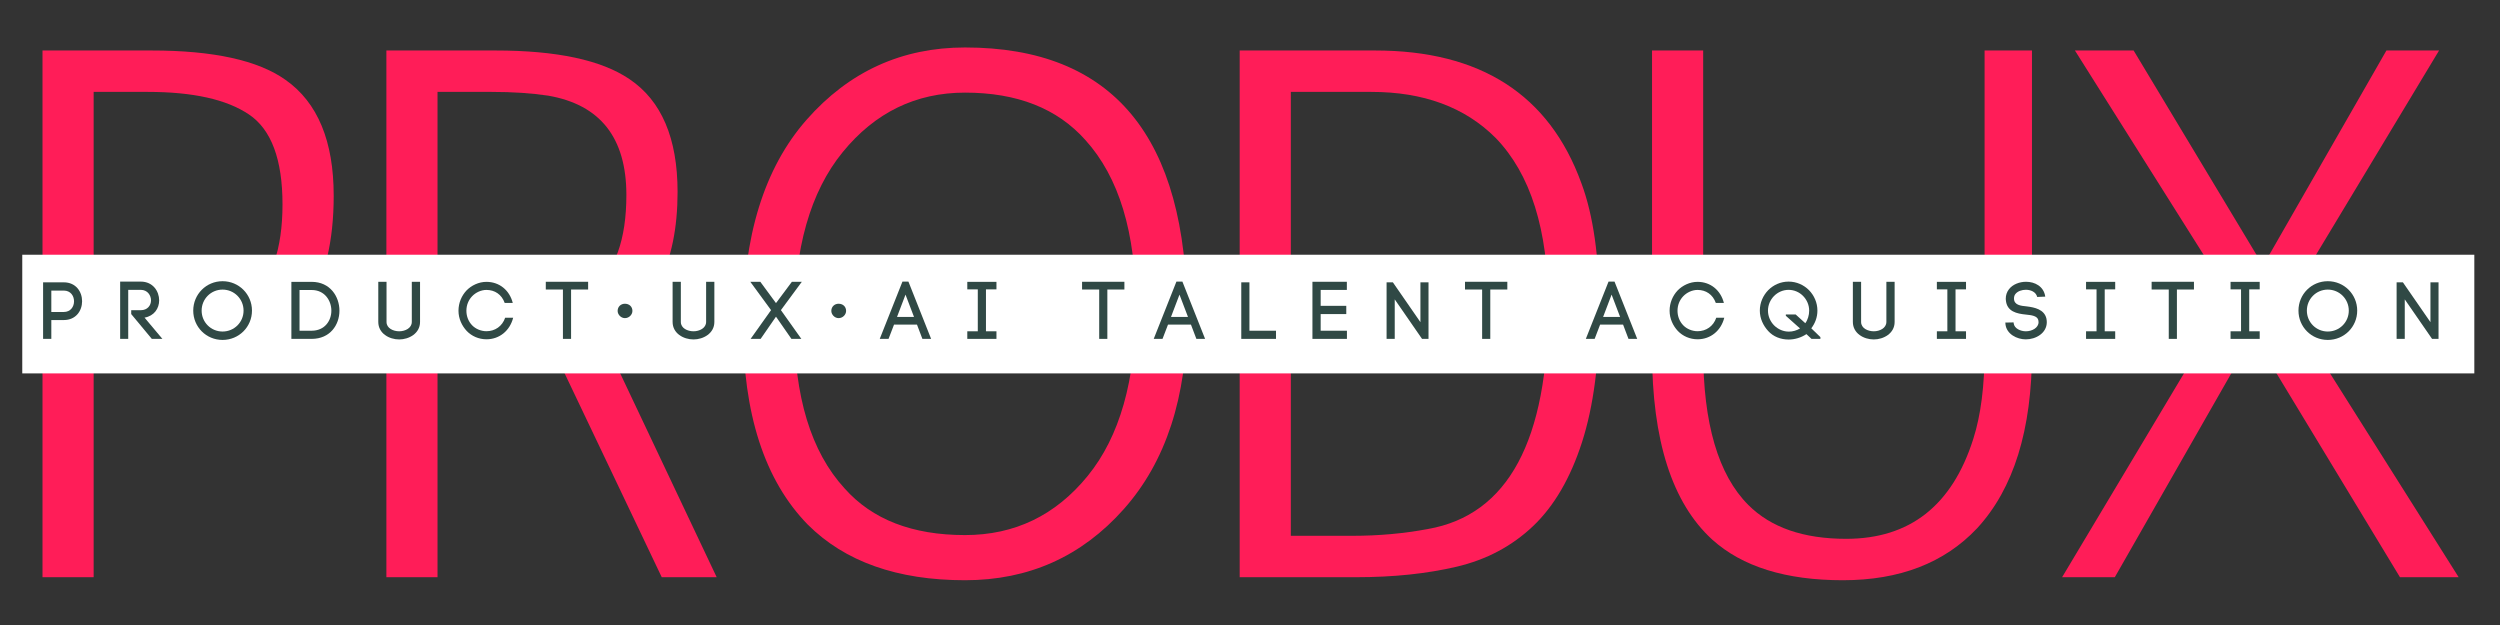 <svg xmlns="http://www.w3.org/2000/svg" xmlns:xlink="http://www.w3.org/1999/xlink" width="1000" zoomAndPan="magnify" viewBox="0 0 750 187.5" height="250" preserveAspectRatio="xMidYMid meet" version="1.0"><rect x="0" y="0" width="750" height="187.5" fill="#333333" stroke="none"/><defs><g/><clipPath id="97ba7bd2fe"><path d="M 6.68 76.422 L 742.297 76.422 L 742.297 112.016 L 6.68 112.016 Z M 6.68 76.422 " clip-rule="nonzero"/></clipPath></defs><g fill="#ff1d58" fill-opacity="1"><g transform="translate(-5.311, 173.163)"><g><path d="M 18.062 0 L 18.062 -158.016 L 50.797 -158.016 C 69.305 -158.016 82.695 -155.078 90.969 -149.203 C 100.602 -142.43 105.422 -130.848 105.422 -114.453 C 105.422 -87.055 94.883 -70.348 73.812 -64.328 C 67.039 -62.379 59.367 -61.406 50.797 -61.406 L 33.406 -61.406 L 33.406 0 Z M 33.406 -145.594 L 33.406 -73.812 L 49.656 -73.812 C 63.207 -73.812 73.328 -76.781 80.016 -82.719 C 86.711 -88.664 90.062 -98.375 90.062 -111.844 C 90.062 -125.312 86.711 -134.301 80.016 -138.812 C 73.328 -143.332 63.207 -145.594 49.656 -145.594 Z M 33.406 -145.594 "/></g></g></g><g fill="#ff1d58" fill-opacity="1"><g transform="translate(97.852, 173.163)"><g><path d="M 105.422 -115.578 C 105.422 -93.898 97.969 -79.379 83.062 -72.016 L 117.156 0 L 100.672 0 L 68.625 -67.266 C 63.207 -66.367 57.266 -65.922 50.797 -65.922 L 33.406 -65.922 L 33.406 0 L 18.062 0 L 18.062 -158.016 L 50.797 -158.016 C 69.148 -158.016 82.539 -155.156 90.969 -149.438 C 100.602 -142.969 105.422 -131.68 105.422 -115.578 Z M 33.406 -145.594 L 33.406 -78.328 L 49.656 -78.328 C 63.051 -78.328 73.133 -81.035 79.906 -86.453 C 86.676 -91.867 90.062 -101.273 90.062 -114.672 C 90.062 -131.828 82.238 -141.758 66.594 -144.469 C 61.625 -145.219 55.977 -145.594 49.656 -145.594 Z M 33.406 -145.594 "/></g></g></g><g fill="#ff1d58" fill-opacity="1"><g transform="translate(208.239, 173.163)"><g><path d="M 81.266 -158.922 C 125.66 -158.922 147.859 -132.133 147.859 -78.562 C 147.859 -54.031 141.535 -34.648 128.891 -20.422 C 116.254 -6.203 100.379 0.906 81.266 0.906 C 60.953 0.906 45.223 -4.66 34.078 -15.797 C 21.141 -29.047 14.672 -48.988 14.672 -75.625 C 14.672 -102.258 21.031 -122.801 33.75 -137.25 C 46.469 -151.695 62.305 -158.922 81.266 -158.922 Z M 45.141 -26.641 C 53.422 -17.305 65.461 -12.641 81.266 -12.641 C 96.16 -12.641 108.422 -18.547 118.047 -30.359 C 127.68 -42.172 132.5 -59.141 132.5 -81.266 C 132.5 -103.391 127.457 -120.02 117.375 -131.156 C 108.945 -140.633 96.91 -145.375 81.266 -145.375 C 66.516 -145.375 54.285 -139.426 44.578 -127.531 C 34.867 -115.645 30.016 -98.602 30.016 -76.406 C 30.016 -54.207 35.055 -37.617 45.141 -26.641 Z M 45.141 -26.641 "/></g></g></g><g fill="#ff1d58" fill-opacity="1"><g transform="translate(353.841, 173.163)"><g><path d="M 18.062 -158.016 L 58.688 -158.016 C 90.289 -158.016 110.91 -144.77 120.547 -118.281 C 124.148 -108.656 125.953 -95.977 125.953 -80.25 C 125.953 -64.52 124.223 -51.273 120.766 -40.516 C 117.305 -29.754 112.414 -21.363 106.094 -15.344 C 99.77 -9.332 92.129 -5.27 83.172 -3.156 C 74.223 -1.051 64.18 0 53.047 0 L 18.062 0 Z M 33.406 -145.594 L 33.406 -12.422 L 51.922 -12.422 C 59.742 -12.422 67.27 -13.098 74.5 -14.453 C 98.57 -18.66 110.609 -41.004 110.609 -81.484 C 110.609 -104.211 105.344 -120.992 94.812 -131.828 C 85.625 -141.004 73.207 -145.594 57.562 -145.594 Z M 33.406 -145.594 "/></g></g></g><g fill="#ff1d58" fill-opacity="1"><g transform="translate(477.546, 173.163)"><g><path d="M 132.047 -158.016 L 132.047 -67.719 C 132.047 -44.238 126.555 -26.555 115.578 -14.672 C 105.797 -4.285 92.363 0.906 75.281 0.906 C 58.195 0.906 45.145 -3.156 36.125 -11.281 C 24.082 -22.27 18.062 -41.082 18.062 -67.719 L 18.062 -158.016 L 33.406 -158.016 L 33.406 -67.953 C 33.406 -46.129 37.922 -30.703 46.953 -21.672 C 53.723 -14.898 63.504 -11.516 76.297 -11.516 C 95.41 -11.516 108.129 -21.52 114.453 -41.531 C 116.703 -48.602 117.828 -57.41 117.828 -67.953 L 117.828 -158.016 Z M 132.047 -158.016 "/></g></g></g><g fill="#ff1d58" fill-opacity="1"><g transform="translate(608.927, 173.163)"><g><path d="M 67.047 -72.688 L 25.516 0 L 9.703 0 L 60.047 -84.203 L 13.547 -158.016 L 31.156 -158.016 L 69.984 -93.453 L 107 -158.016 L 122.797 -158.016 L 76.969 -81.938 L 128.672 0 L 111.062 0 Z M 67.047 -72.688 "/></g></g></g><g clip-path="url(#97ba7bd2fe)"><path fill="#ffffff" d="M 6.68 76.422 L 742.352 76.422 L 742.352 112.016 L 6.68 112.016 Z M 6.68 76.422 " fill-opacity="1" fill-rule="nonzero"/></g><g fill="#304945" fill-opacity="1"><g transform="translate(10.842, 101.665)"><g><path d="M 8.289 -16.965 L 2.086 -16.965 L 2.086 0 L 4.555 0 L 4.555 -5.648 L 8.289 -5.648 C 11.949 -5.648 13.789 -8.457 13.789 -11.293 C 13.789 -14.129 11.949 -16.965 8.289 -16.965 Z M 8.289 -8.07 L 4.555 -8.07 L 4.555 -14.492 L 8.289 -14.492 C 10.348 -14.492 11.367 -12.895 11.367 -11.27 C 11.367 -9.668 10.348 -8.07 8.289 -8.07 Z M 8.289 -8.07 "/></g></g></g><g fill="#304945" fill-opacity="1"><g transform="translate(33.959, 101.665)"><g><path d="M 8.266 -8.605 L 5.406 -8.605 L 5.406 -7.441 L 11.586 0 L 14.758 0 L 9.402 -6.375 C 12.312 -6.883 13.789 -9.16 13.789 -11.559 C 13.789 -14.25 11.949 -17.184 8.266 -17.184 L 2.086 -17.184 L 2.086 0 L 4.508 0 L 4.508 -14.711 L 8.266 -14.711 C 10.324 -14.711 11.344 -13.016 11.344 -11.559 C 11.344 -10.082 10.324 -8.605 8.266 -8.605 Z M 8.266 -8.605 "/></g></g></g><g fill="#304945" fill-opacity="1"><g transform="translate(57.124, 101.665)"><g><path d="M 0.848 -8.48 C 0.848 -3.586 4.75 0.316 9.645 0.316 C 14.543 0.316 18.469 -3.586 18.469 -8.48 C 18.469 -13.379 14.543 -17.305 9.645 -17.305 C 4.75 -17.305 0.848 -13.379 0.848 -8.48 Z M 3.367 -8.48 C 3.367 -11.973 6.156 -14.785 9.645 -14.785 C 13.137 -14.785 15.945 -11.973 15.945 -8.48 C 15.945 -4.992 13.137 -2.207 9.645 -2.207 C 6.156 -2.207 3.367 -4.992 3.367 -8.48 Z M 3.367 -8.48 "/></g></g></g><g fill="#304945" fill-opacity="1"><g transform="translate(85.328, 101.665)"><g><path d="M 8.168 -17.109 L 2.086 -17.109 L 2.086 0 L 8.168 0 C 13.719 0 16.504 -4.219 16.504 -8.457 C 16.504 -12.699 13.719 -17.109 8.168 -17.109 Z M 8.168 -2.449 L 4.531 -2.449 L 4.531 -14.664 L 8.168 -14.664 C 12.094 -14.664 14.082 -11.465 14.082 -8.457 C 14.082 -5.453 12.094 -2.449 8.168 -2.449 Z M 8.168 -2.449 "/></g></g></g><g fill="#304945" fill-opacity="1"><g transform="translate(111.618, 101.665)"><g><path d="M 8.145 0.168 C 11.051 0.168 14.395 -1.625 14.395 -5.066 L 14.395 -17.133 L 11.922 -17.133 L 11.922 -5.09 C 11.922 -3.223 9.914 -2.277 8.145 -2.277 C 6.352 -2.277 4.34 -3.199 4.34 -5.066 L 4.34 -17.133 L 1.867 -17.133 L 1.867 -5.09 C 1.867 -1.625 5.164 0.168 8.145 0.168 Z M 8.145 0.168 "/></g></g></g><g fill="#304945" fill-opacity="1"><g transform="translate(136.6, 101.665)"><g><path d="M 0.945 -8.434 C 0.945 -6.082 1.965 -3.926 3.418 -2.375 C 4.895 -0.824 7.027 0.121 9.332 0.121 C 13.281 0.121 16.383 -2.496 17.352 -6.352 L 14.953 -6.352 C 14.082 -3.781 11.898 -2.301 9.332 -2.301 C 7.707 -2.301 6.082 -2.98 5.016 -4.098 C 3.949 -5.211 3.32 -6.738 3.32 -8.434 C 3.32 -10.18 3.973 -11.68 5.039 -12.797 C 6.105 -13.91 7.707 -14.688 9.332 -14.688 C 11.828 -14.688 13.91 -13.328 14.809 -10.785 L 17.23 -10.785 C 16.262 -14.613 13.207 -17.109 9.332 -17.109 C 7.027 -17.109 4.824 -16.043 3.344 -14.516 C 1.891 -12.965 0.945 -10.832 0.945 -8.434 Z M 0.945 -8.434 "/></g></g></g><g fill="#304945" fill-opacity="1"><g transform="translate(163.593, 101.665)"><g><path d="M 5.285 -14.809 L 5.285 0 L 7.73 0 L 7.73 -14.809 L 12.844 -14.809 L 12.844 -17.133 L 0.145 -17.133 L 0.145 -14.809 Z M 5.285 -14.809 "/></g></g></g><g fill="#304945" fill-opacity="1"><g transform="translate(185.338, 101.665)"><g><path d="M 2.133 -10.543 C 0.922 -10.543 -0.047 -9.668 -0.047 -8.387 C -0.047 -7.32 0.922 -6.227 2.133 -6.227 C 3.441 -6.227 4.387 -7.32 4.387 -8.387 C 4.387 -9.668 3.441 -10.543 2.133 -10.543 Z M 2.133 -10.543 "/></g></g></g><g fill="#304945" fill-opacity="1"><g transform="translate(199.913, 101.665)"><g><path d="M 8.145 0.168 C 11.051 0.168 14.395 -1.625 14.395 -5.066 L 14.395 -17.133 L 11.922 -17.133 L 11.922 -5.09 C 11.922 -3.223 9.914 -2.277 8.145 -2.277 C 6.352 -2.277 4.34 -3.199 4.34 -5.066 L 4.34 -17.133 L 1.867 -17.133 L 1.867 -5.09 C 1.867 -1.625 5.164 0.168 8.145 0.168 Z M 8.145 0.168 "/></g></g></g><g fill="#304945" fill-opacity="1"><g transform="translate(224.894, 101.665)"><g><path d="M 7.902 -10.734 L 3.199 -17.133 L 0.195 -17.133 L 6.422 -8.629 L 0.289 0 L 3.297 0 L 7.902 -6.664 L 12.531 0 L 15.512 0 L 9.379 -8.629 L 15.656 -17.133 L 12.676 -17.133 Z M 7.902 -10.734 "/></g></g></g><g fill="#304945" fill-opacity="1"><g transform="translate(249.444, 101.665)"><g><path d="M 2.133 -10.543 C 0.922 -10.543 -0.047 -9.668 -0.047 -8.387 C -0.047 -7.32 0.922 -6.227 2.133 -6.227 C 3.441 -6.227 4.387 -7.32 4.387 -8.387 C 4.387 -9.668 3.441 -10.543 2.133 -10.543 Z M 2.133 -10.543 "/></g></g></g><g fill="#304945" fill-opacity="1"><g transform="translate(264.019, 101.665)"><g><path d="M 4.191 -4.289 L 11.074 -4.289 L 12.699 0 L 15.316 0 L 8.508 -17.184 L 6.715 -17.184 L -0.098 0 L 2.543 0 Z M 10.18 -6.594 L 5.09 -6.594 L 7.633 -13.281 Z M 10.18 -6.594 "/></g></g></g><g fill="#304945" fill-opacity="1"><g transform="translate(288.104, 101.665)"><g><path d="M 7.684 -14.855 L 10.832 -14.855 L 10.832 -17.109 L 2.086 -17.109 L 2.086 -14.855 L 5.234 -14.855 L 5.234 -2.277 L 2.086 -2.277 L 2.086 0 L 10.832 0 L 10.832 -2.277 L 7.684 -2.277 Z M 7.684 -14.855 "/></g></g></g><g fill="#304945" fill-opacity="1"><g transform="translate(309.719, 101.665)"><g/></g></g><g fill="#304945" fill-opacity="1"><g transform="translate(324.476, 101.665)"><g><path d="M 5.285 -14.809 L 5.285 0 L 7.73 0 L 7.73 -14.809 L 12.844 -14.809 L 12.844 -17.133 L 0.145 -17.133 L 0.145 -14.809 Z M 5.285 -14.809 "/></g></g></g><g fill="#304945" fill-opacity="1"><g transform="translate(346.212, 101.665)"><g><path d="M 4.191 -4.289 L 11.074 -4.289 L 12.699 0 L 15.316 0 L 8.508 -17.184 L 6.715 -17.184 L -0.098 0 L 2.543 0 Z M 10.18 -6.594 L 5.09 -6.594 L 7.633 -13.281 Z M 10.18 -6.594 "/></g></g></g><g fill="#304945" fill-opacity="1"><g transform="translate(370.297, 101.665)"><g><path d="M 12.504 -2.449 L 4.531 -2.449 L 4.531 -16.965 L 2.086 -16.965 L 2.086 0 L 12.504 0 Z M 12.504 -2.449 "/></g></g></g><g fill="#304945" fill-opacity="1"><g transform="translate(391.645, 101.665)"><g><path d="M 12.434 -2.449 L 4.555 -2.449 L 4.555 -7.441 L 12.238 -7.441 L 12.238 -9.914 L 4.555 -9.914 L 4.555 -14.688 L 12.41 -14.688 L 12.41 -17.133 L 2.086 -17.133 L 2.086 0 L 12.434 0 Z M 12.434 -2.449 "/></g></g></g><g fill="#304945" fill-opacity="1"><g transform="translate(413.889, 101.665)"><g><path d="M 2.086 -16.965 L 2.086 0 L 4.531 0 L 4.531 -11.852 L 12.723 0 L 14.664 0 L 14.664 -16.965 L 12.238 -16.965 L 12.238 -5.016 L 3.973 -16.965 Z M 2.086 -16.965 "/></g></g></g><g fill="#304945" fill-opacity="1"><g transform="translate(439.355, 101.665)"><g><path d="M 5.285 -14.809 L 5.285 0 L 7.73 0 L 7.73 -14.809 L 12.844 -14.809 L 12.844 -17.133 L 0.145 -17.133 L 0.145 -14.809 Z M 5.285 -14.809 "/></g></g></g><g fill="#304945" fill-opacity="1"><g transform="translate(461.091, 101.665)"><g/></g></g><g fill="#304945" fill-opacity="1"><g transform="translate(475.848, 101.665)"><g><path d="M 4.191 -4.289 L 11.074 -4.289 L 12.699 0 L 15.316 0 L 8.508 -17.184 L 6.715 -17.184 L -0.098 0 L 2.543 0 Z M 10.18 -6.594 L 5.09 -6.594 L 7.633 -13.281 Z M 10.18 -6.594 "/></g></g></g><g fill="#304945" fill-opacity="1"><g transform="translate(499.934, 101.665)"><g><path d="M 0.945 -8.434 C 0.945 -6.082 1.965 -3.926 3.418 -2.375 C 4.895 -0.824 7.027 0.121 9.332 0.121 C 13.281 0.121 16.383 -2.496 17.352 -6.352 L 14.953 -6.352 C 14.082 -3.781 11.898 -2.301 9.332 -2.301 C 7.707 -2.301 6.082 -2.98 5.016 -4.098 C 3.949 -5.211 3.32 -6.738 3.32 -8.434 C 3.32 -10.18 3.973 -11.68 5.039 -12.797 C 6.105 -13.91 7.707 -14.688 9.332 -14.688 C 11.828 -14.688 13.91 -13.328 14.809 -10.785 L 17.23 -10.785 C 16.262 -14.613 13.207 -17.109 9.332 -17.109 C 7.027 -17.109 4.824 -16.043 3.344 -14.516 C 1.891 -12.965 0.945 -10.832 0.945 -8.434 Z M 0.945 -8.434 "/></g></g></g><g fill="#304945" fill-opacity="1"><g transform="translate(526.927, 101.665)"><g><path d="M 19.195 -0.531 L 16.457 -3.176 C 17.594 -4.652 18.297 -6.473 18.297 -8.48 C 18.297 -10.883 17.305 -13.039 15.777 -14.613 C 14.203 -16.188 12.047 -17.184 9.645 -17.184 C 7.27 -17.184 5.09 -16.188 3.539 -14.613 C 2.012 -13.039 1.02 -10.883 1.02 -8.48 C 1.02 -6.082 2.059 -3.973 3.539 -2.352 C 5.039 -0.68 7.293 0.195 9.645 0.195 C 11.465 0.195 13.355 -0.34 15 -1.43 L 16.527 0 L 19.195 0 Z M 14.664 -4.703 L 11.777 -7.32 L 8.82 -7.32 L 8.82 -6.93 L 13.086 -3.125 C 12.02 -2.496 10.883 -2.18 9.742 -2.18 C 8.117 -2.18 6.52 -2.836 5.285 -4.07 C 4.191 -5.188 3.465 -6.762 3.465 -8.48 C 3.465 -10.203 4.191 -11.754 5.285 -12.867 C 6.422 -14.008 7.973 -14.711 9.645 -14.711 C 11.344 -14.711 12.895 -14.008 14.008 -12.867 C 15.098 -11.754 15.824 -10.203 15.824 -8.48 C 15.824 -7.125 15.414 -5.719 14.664 -4.703 Z M 14.664 -4.703 "/></g></g></g><g fill="#304945" fill-opacity="1"><g transform="translate(553.992, 101.665)"><g><path d="M 8.145 0.168 C 11.051 0.168 14.395 -1.625 14.395 -5.066 L 14.395 -17.133 L 11.922 -17.133 L 11.922 -5.09 C 11.922 -3.223 9.914 -2.277 8.145 -2.277 C 6.352 -2.277 4.34 -3.199 4.34 -5.066 L 4.34 -17.133 L 1.867 -17.133 L 1.867 -5.09 C 1.867 -1.625 5.164 0.168 8.145 0.168 Z M 8.145 0.168 "/></g></g></g><g fill="#304945" fill-opacity="1"><g transform="translate(578.974, 101.665)"><g><path d="M 7.684 -14.855 L 10.832 -14.855 L 10.832 -17.109 L 2.086 -17.109 L 2.086 -14.855 L 5.234 -14.855 L 5.234 -2.277 L 2.086 -2.277 L 2.086 0 L 10.832 0 L 10.832 -2.277 L 7.684 -2.277 Z M 7.684 -14.855 "/></g></g></g><g fill="#304945" fill-opacity="1"><g transform="translate(600.589, 101.665)"><g><path d="M 10.566 -12.578 L 12.988 -12.676 C 12.555 -15.777 9.84 -17.133 7.223 -17.133 C 5.258 -17.133 3.223 -16.359 2.086 -14.879 C 1.453 -14.055 1.141 -13.086 1.141 -12.07 C 1.141 -11.949 1.164 -11.801 1.164 -11.656 L 1.164 -11.68 C 1.43 -8.145 4.531 -7.562 7.172 -7.293 C 8.871 -7.125 10.613 -6.906 10.906 -5.621 C 10.953 -5.406 10.98 -5.211 10.98 -5.039 C 10.98 -3.297 8.992 -2.277 7.172 -2.277 C 5.598 -2.277 3.684 -3.102 3.516 -4.676 L 3.516 -4.582 L 3.488 -4.945 L 1.02 -4.895 L 1.043 -4.434 C 1.355 -1.406 4.531 0.145 7.148 0.145 C 10.203 0.145 13.449 -1.746 13.449 -5.016 C 13.449 -5.355 13.402 -5.77 13.328 -6.133 C 12.676 -8.848 9.793 -9.453 7.465 -9.742 C 5.574 -9.914 3.609 -10.156 3.609 -12.117 C 3.609 -12.602 3.73 -13.086 4.023 -13.449 C 4.727 -14.348 6.012 -14.734 7.172 -14.734 C 8.629 -14.734 10.227 -14.082 10.566 -12.578 Z M 10.566 -12.578 "/></g></g></g><g fill="#304945" fill-opacity="1"><g transform="translate(623.729, 101.665)"><g><path d="M 7.684 -14.855 L 10.832 -14.855 L 10.832 -17.109 L 2.086 -17.109 L 2.086 -14.855 L 5.234 -14.855 L 5.234 -2.277 L 2.086 -2.277 L 2.086 0 L 10.832 0 L 10.832 -2.277 L 7.684 -2.277 Z M 7.684 -14.855 "/></g></g></g><g fill="#304945" fill-opacity="1"><g transform="translate(645.343, 101.665)"><g><path d="M 5.285 -14.809 L 5.285 0 L 7.73 0 L 7.73 -14.809 L 12.844 -14.809 L 12.844 -17.133 L 0.145 -17.133 L 0.145 -14.809 Z M 5.285 -14.809 "/></g></g></g><g fill="#304945" fill-opacity="1"><g transform="translate(667.079, 101.665)"><g><path d="M 7.684 -14.855 L 10.832 -14.855 L 10.832 -17.109 L 2.086 -17.109 L 2.086 -14.855 L 5.234 -14.855 L 5.234 -2.277 L 2.086 -2.277 L 2.086 0 L 10.832 0 L 10.832 -2.277 L 7.684 -2.277 Z M 7.684 -14.855 "/></g></g></g><g fill="#304945" fill-opacity="1"><g transform="translate(688.693, 101.665)"><g><path d="M 0.848 -8.48 C 0.848 -3.586 4.75 0.316 9.645 0.316 C 14.543 0.316 18.469 -3.586 18.469 -8.48 C 18.469 -13.379 14.543 -17.305 9.645 -17.305 C 4.75 -17.305 0.848 -13.379 0.848 -8.48 Z M 3.367 -8.48 C 3.367 -11.973 6.156 -14.785 9.645 -14.785 C 13.137 -14.785 15.945 -11.973 15.945 -8.48 C 15.945 -4.992 13.137 -2.207 9.645 -2.207 C 6.156 -2.207 3.367 -4.992 3.367 -8.48 Z M 3.367 -8.48 "/></g></g></g><g fill="#304945" fill-opacity="1"><g transform="translate(716.897, 101.665)"><g><path d="M 2.086 -16.965 L 2.086 0 L 4.531 0 L 4.531 -11.852 L 12.723 0 L 14.664 0 L 14.664 -16.965 L 12.238 -16.965 L 12.238 -5.016 L 3.973 -16.965 Z M 2.086 -16.965 "/></g></g></g></svg>
